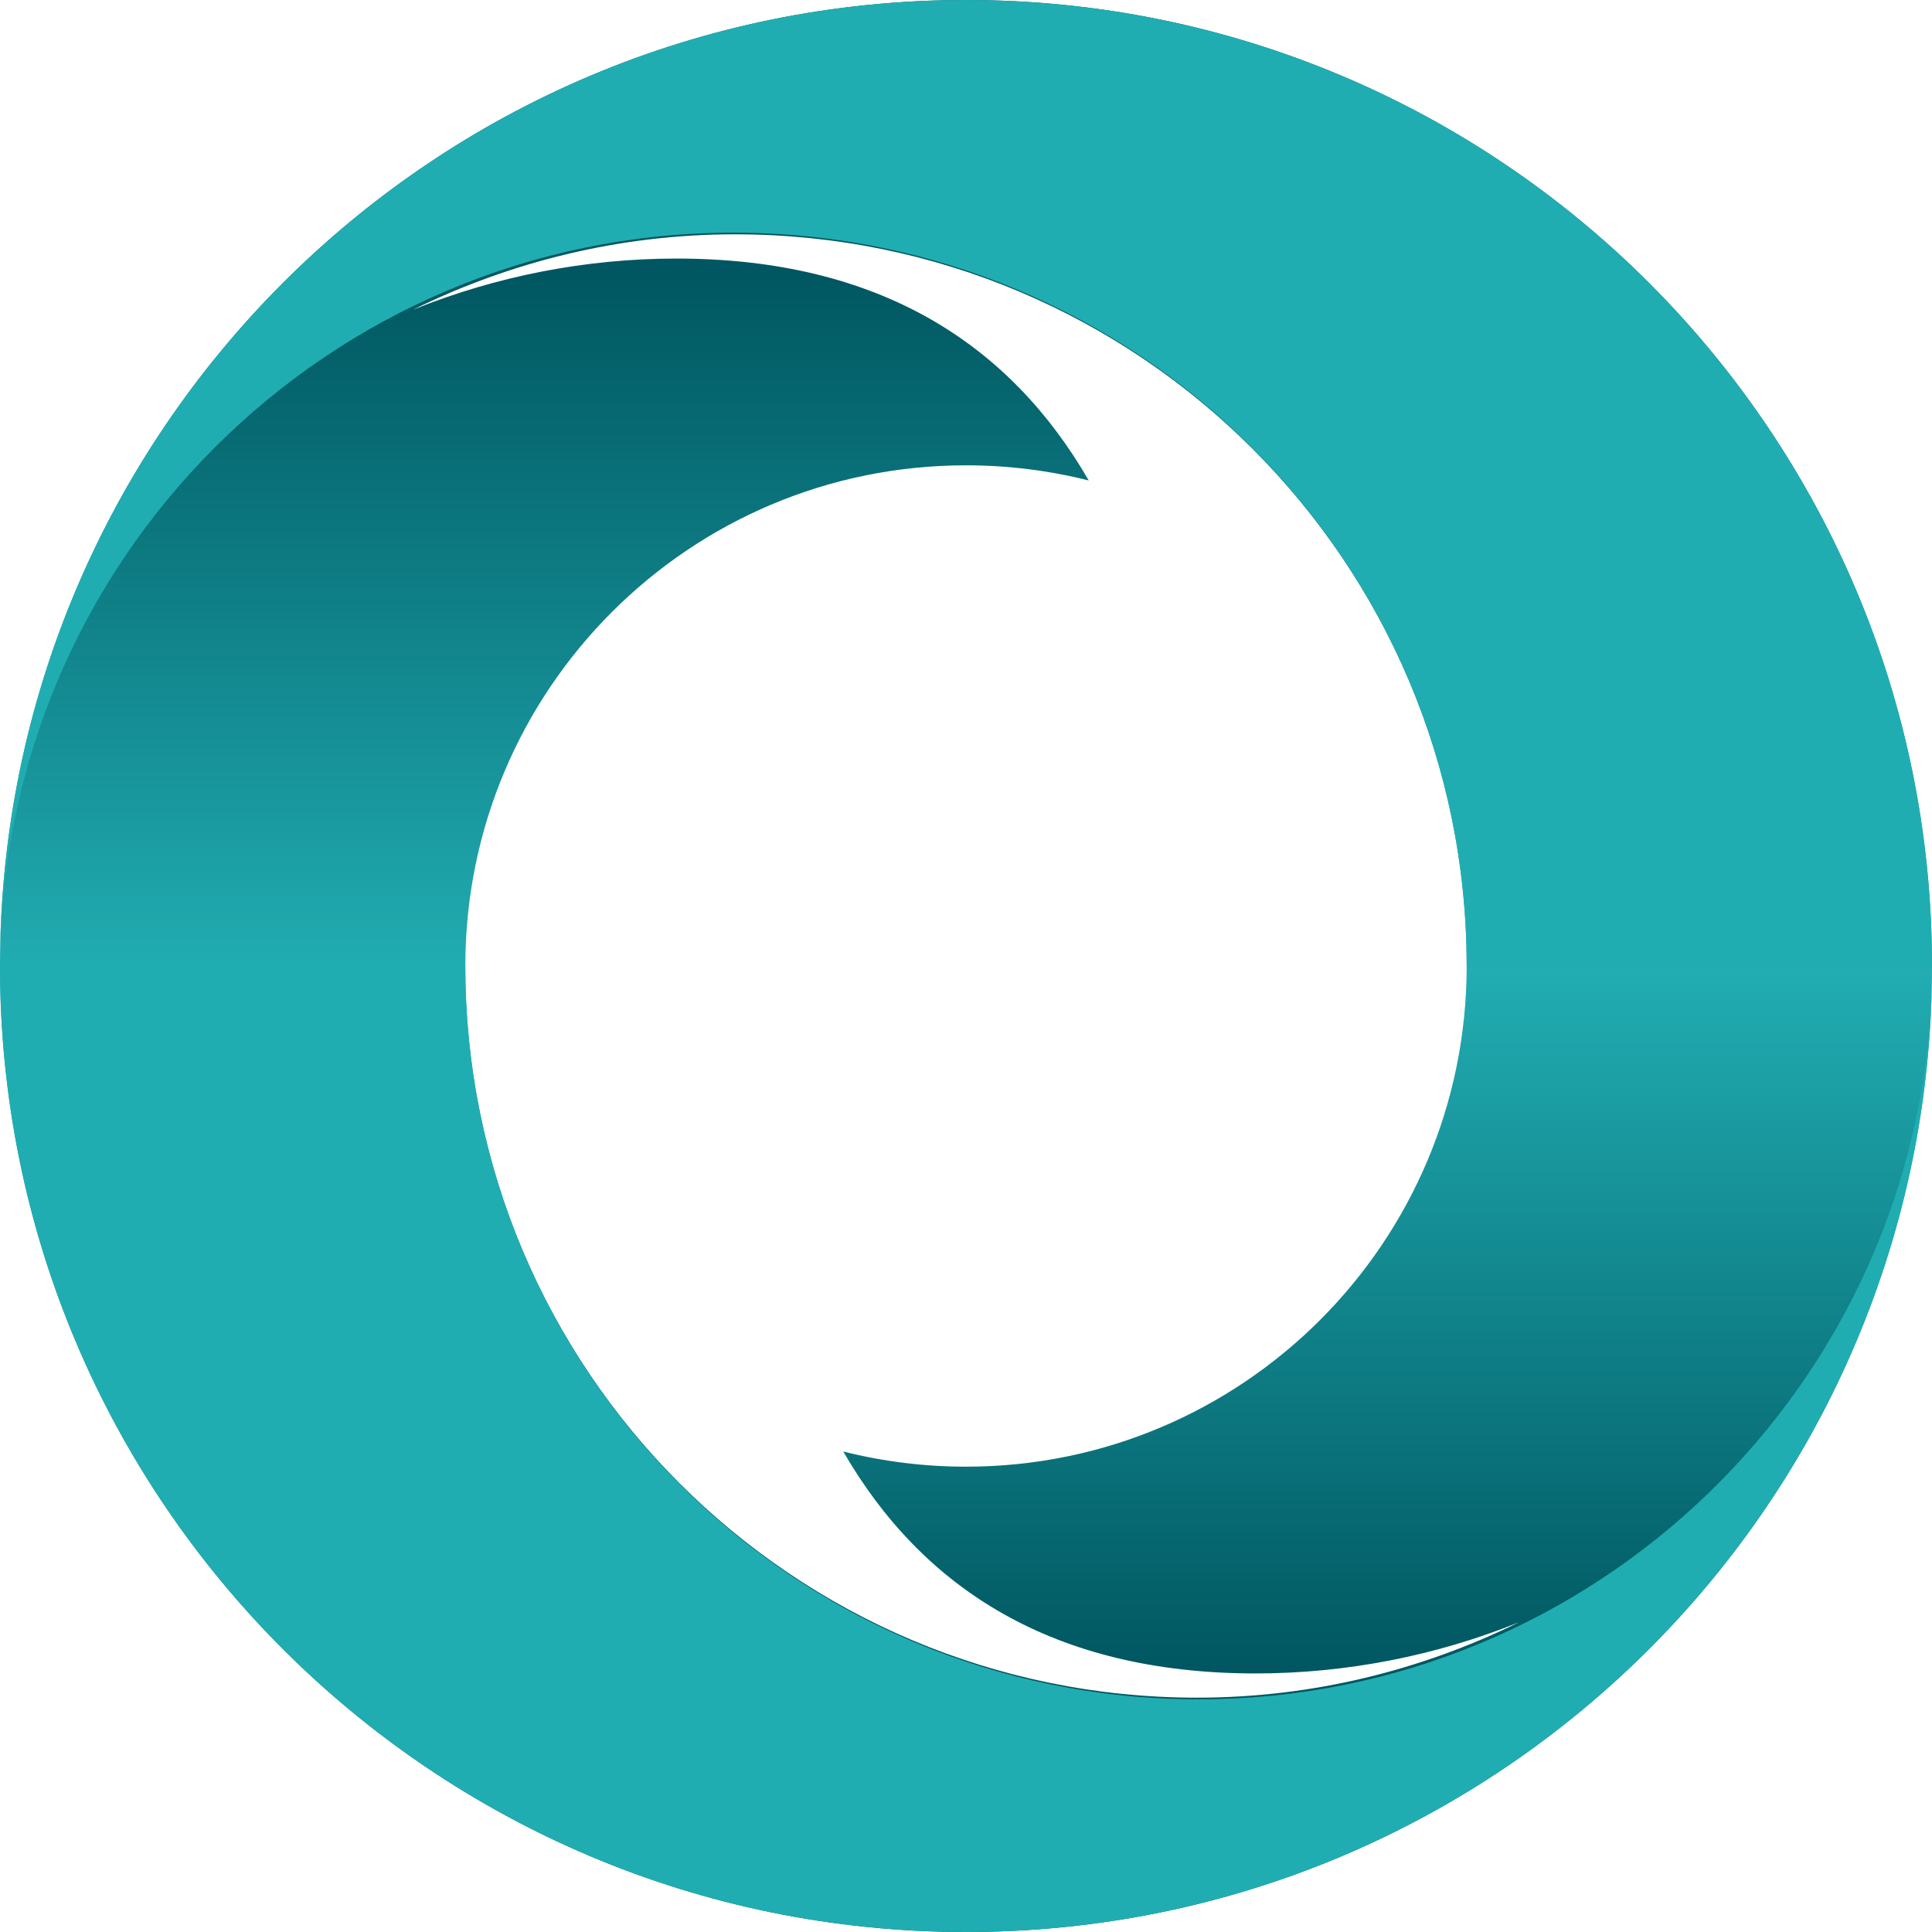 <?xml version="1.0" encoding="UTF-8"?>
<svg data-bbox="0 0 80 80" xmlns="http://www.w3.org/2000/svg" viewBox="0 0 80 80" height="80" width="80" data-type="ugc">
    <g>
        <defs>
            <clipPath id="133265c2-e3d6-4035-8158-acd3a220ff17">
                <path d="M40 0c22.091 0 40 17.908 40 40 0 22.091-17.909 40-40 40S0 62.091 0 40C0 17.908 17.909 0 40 0Zm9.565 70.297c4.792 0 9.307-1.143 13.335-3.123a29.195 29.195 0 0 1-10.904 2.12c-8.394 0-13.81-3.531-17.078-9.19a20.79 20.79 0 0 0 5.082.628c11.45 0 20.732-9.282 20.732-20.732 0-16.733-13.564-30.298-30.297-30.298-4.792 0-9.307 1.143-13.335 3.123a29.195 29.195 0 0 1 10.904-2.119c8.394 0 13.81 3.531 17.078 9.189A20.8 20.8 0 0 0 40 19.268c-11.45 0-20.732 9.282-20.732 20.732 0 16.732 13.564 30.297 30.297 30.297Z"/>
            </clipPath>
            <clipPath id="14ab8be5-b912-48ec-b88a-809f6bf4a975">
                <path d="M79.995.502v.16C79.64 22.447 61.87 40 40 40 17.909 40 0 22.092 0 0h19.268c0 16.771 13.595 30.366 30.366 30.366 16.436 0 29.82-13.057 30.35-29.364l.011-.5Z"/>
            </clipPath>
            <clipPath id="8519b00e-c5d1-472c-8d3d-9d972c38132e">
                <path d="M.005 39.339C.36 17.552 18.13 0 40 0c22.091 0 40 17.908 40 40H60.732c0-16.771-13.595-30.366-30.366-30.366S0 23.229 0 40Z"/>
            </clipPath>
            <linearGradient gradientUnits="userSpaceOnUse" y2="68.978" x2="39.942" y1="11.503" x1="39.942" id="f8195ddb-fad4-44b4-8272-20358816ee9c">
                <stop offset="0%" stop-color="#005761"/>
                <stop offset="49.913%" stop-color="#21ADB2"/>
                <stop offset="100%" stop-color="#005761"/>
            </linearGradient>
        </defs>
        <g clip-path="url(#133265c2-e3d6-4035-8158-acd3a220ff17)">
            <path fill="url(#f8195ddb-fad4-44b4-8272-20358816ee9c)" d="M0 0h80v80H0V0z"/>
        </g>
        <g clip-path="url(#14ab8be5-b912-48ec-b88a-809f6bf4a975)" transform="translate(0 40)">
            <path fill="#20ADB2" d="M0 0h80v40H0V0z"/>
        </g>
        <g clip-path="url(#8519b00e-c5d1-472c-8d3d-9d972c38132e)">
            <path fill="#20ADB2" d="M0 0h80v40H0V0z"/>
        </g>
    </g>
</svg>

